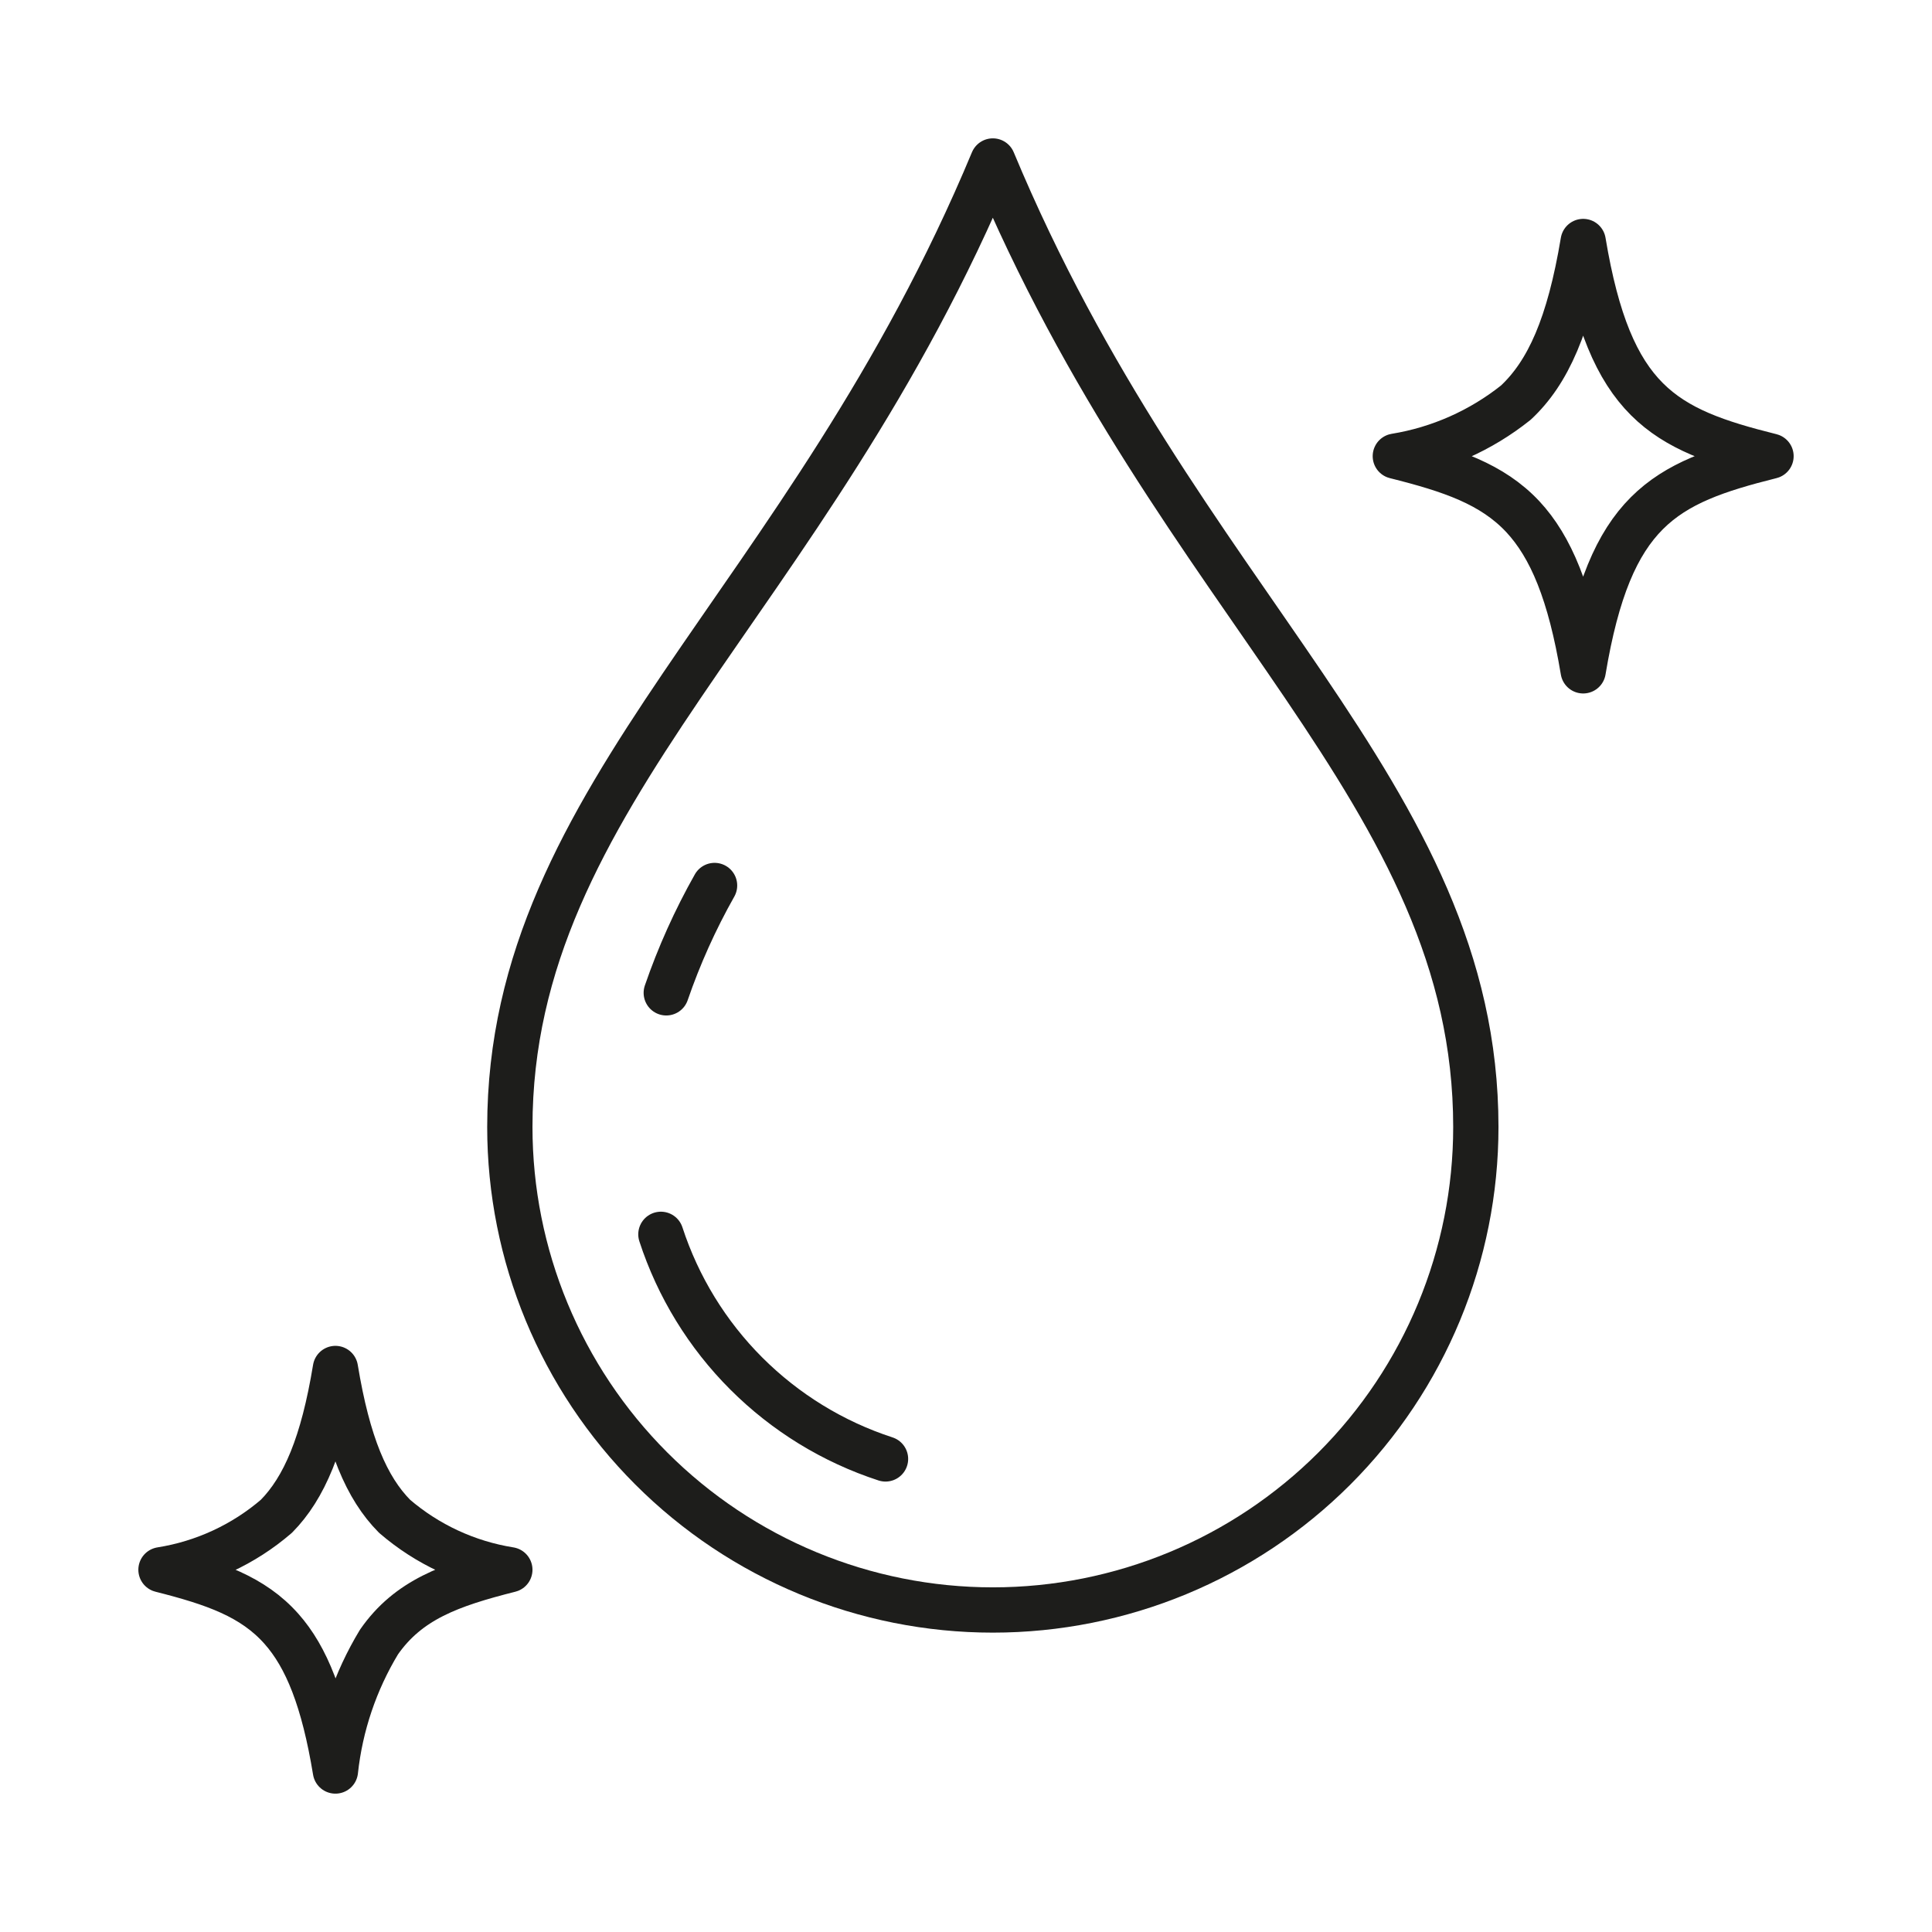 <svg xmlns="http://www.w3.org/2000/svg" fill="none" viewBox="0 0 64 64" height="64" width="64">
<path stroke-linejoin="round" stroke-linecap="round" stroke-width="1.5" stroke="#1D1D1B" d="M32.889 5.333C39.043 20.102 48.889 26.256 48.889 37.333C48.889 41.577 47.203 45.646 44.203 48.647C41.202 51.648 37.133 53.333 32.889 53.333C28.646 53.333 24.576 51.648 21.576 48.647C18.575 45.646 16.889 41.577 16.889 37.333C16.889 26.256 26.735 20.102 32.889 5.333Z"></path>
<path stroke-linejoin="round" stroke-linecap="round" stroke-width="1.5" stroke="#1D1D1B" d="M22.071 32.889C22.495 31.657 23.03 30.467 23.671 29.333M29.334 48.329C27.595 47.763 26.015 46.793 24.722 45.5C23.429 44.208 22.46 42.627 21.893 40.889M46.222 15.111C47.683 14.872 49.057 14.261 50.214 13.338C51.281 12.342 51.982 10.772 52.445 8C52.889 10.667 53.556 12.222 54.556 13.222C55.556 14.222 56.889 14.667 58.667 15.111C56.889 15.556 55.556 16 54.556 17C53.556 18 52.889 19.556 52.445 22.222C52.016 19.653 51.378 18.116 50.442 17.112C49.43 16.033 48.065 15.572 46.222 15.111ZM5.333 52C6.747 51.776 8.071 51.163 9.156 50.229C10.079 49.292 10.699 47.834 11.111 45.333C11.524 47.833 12.143 49.292 13.071 50.229C14.155 51.162 15.477 51.775 16.889 52C14.91 52.5 13.525 52.999 12.554 54.395C11.767 55.696 11.274 57.154 11.111 58.667C10.725 56.324 10.157 54.895 9.322 53.956C8.376 52.889 7.088 52.444 5.333 52Z"></path>
</svg>
